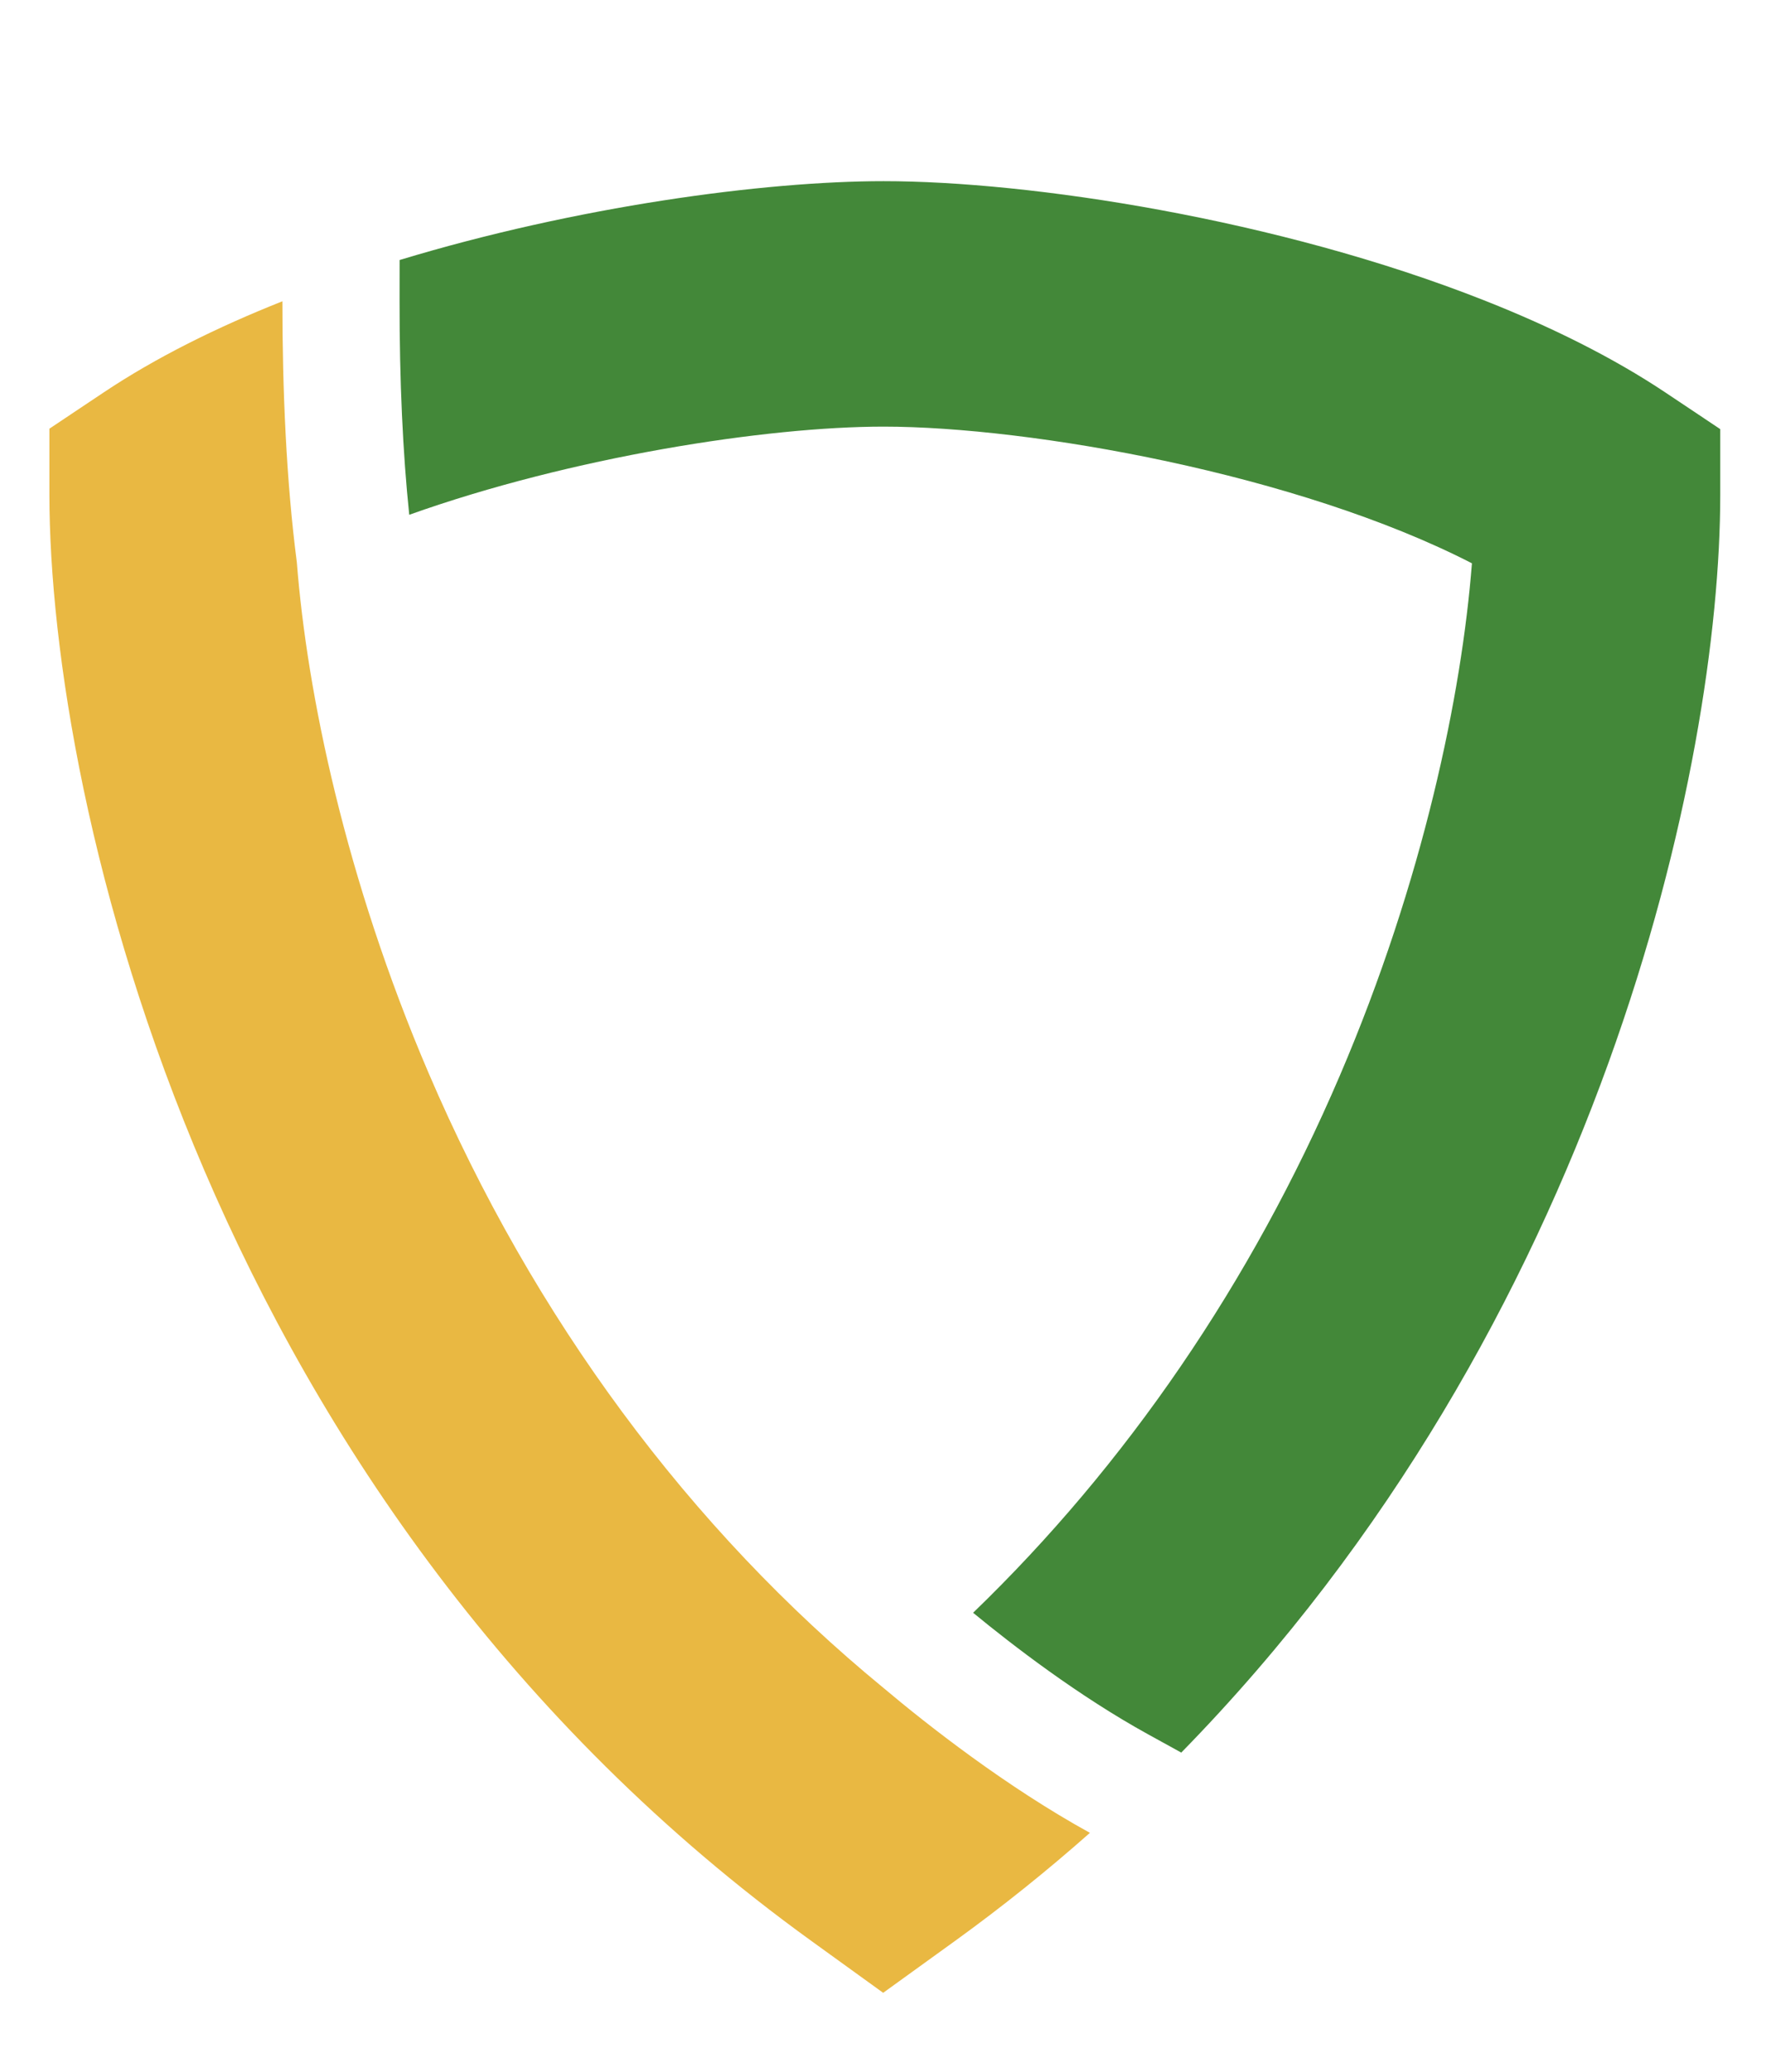 <?xml version="1.0" encoding="UTF-8" standalone="no"?>
<!DOCTYPE svg PUBLIC "-//W3C//DTD SVG 1.1//EN" "http://www.w3.org/Graphics/SVG/1.1/DTD/svg11.dtd">
<svg width="100%" height="100%" viewBox="0 0 596 699" version="1.1" xmlns="http://www.w3.org/2000/svg" xmlns:xlink="http://www.w3.org/1999/xlink" xml:space="preserve" xmlns:serif="http://www.serif.com/" style="fill-rule:evenodd;clip-rule:evenodd;stroke-linejoin:round;stroke-miterlimit:2;">
    <g transform="matrix(5.556,0,0,5.556,0,0)">
        <g transform="matrix(1,0,0,1,2.125,10.646)">
            <rect id="Artboard1" x="-2.125" y="-10.646" width="107.225" height="125.65" style="fill:none;"/>
            <g id="Artboard11" serif:id="Artboard1">
                <g id="Styleguide" transform="matrix(1,0,0,1,0.875,0.354)">
                    <g id="Desktop-Copy-2">
                        <g id="qgf_logo">
                            <g id="Quantum-Gateway-Foun">
                            </g>
                            <g id="shield">
                                <path id="Clip-2" d="M68.753,95.414L66.753,94.313C62.517,91.982 58.509,88.899 56.109,86.924C65.407,77.954 73.004,66.876 78.382,54.316C83.459,42.464 85.791,31.143 86.409,23.203C75.847,17.775 59.575,14.904 50.673,14.904C43.551,14.904 31.715,16.743 21.858,20.257C21.466,16.483 21.267,12.139 21.271,7.298L21.273,4.788C32.036,1.527 43.412,0 50.673,0C59.552,0 74.586,2.283 87.126,7.227C91.165,8.82 94.946,10.686 98.178,12.843L101.492,15.056L101.492,19.04C101.492,35.329 94.276,69.34 68.753,95.414" style="fill:rgb(67,136,57);"/>
                                <path id="Clip-6" d="M50.646,110L46.296,106.859C9.676,80.42 0,37.826 0,18.997L0,15.029L3.303,12.824C6.479,10.703 10.191,8.865 14.155,7.293C14.151,12.677 14.391,18.225 15.031,23.146C15.647,31.056 17.972,42.335 23.03,54.143C29.403,69.02 38.89,81.822 50.646,91.472C53.414,93.804 58.166,97.515 63.204,100.287C60.631,102.566 57.899,104.763 54.997,106.859L50.646,110" style="fill:rgb(233,184,66);"/>
                            </g>
                        </g>
                    </g>
                </g>
            </g>
        </g>
    </g>
</svg>
